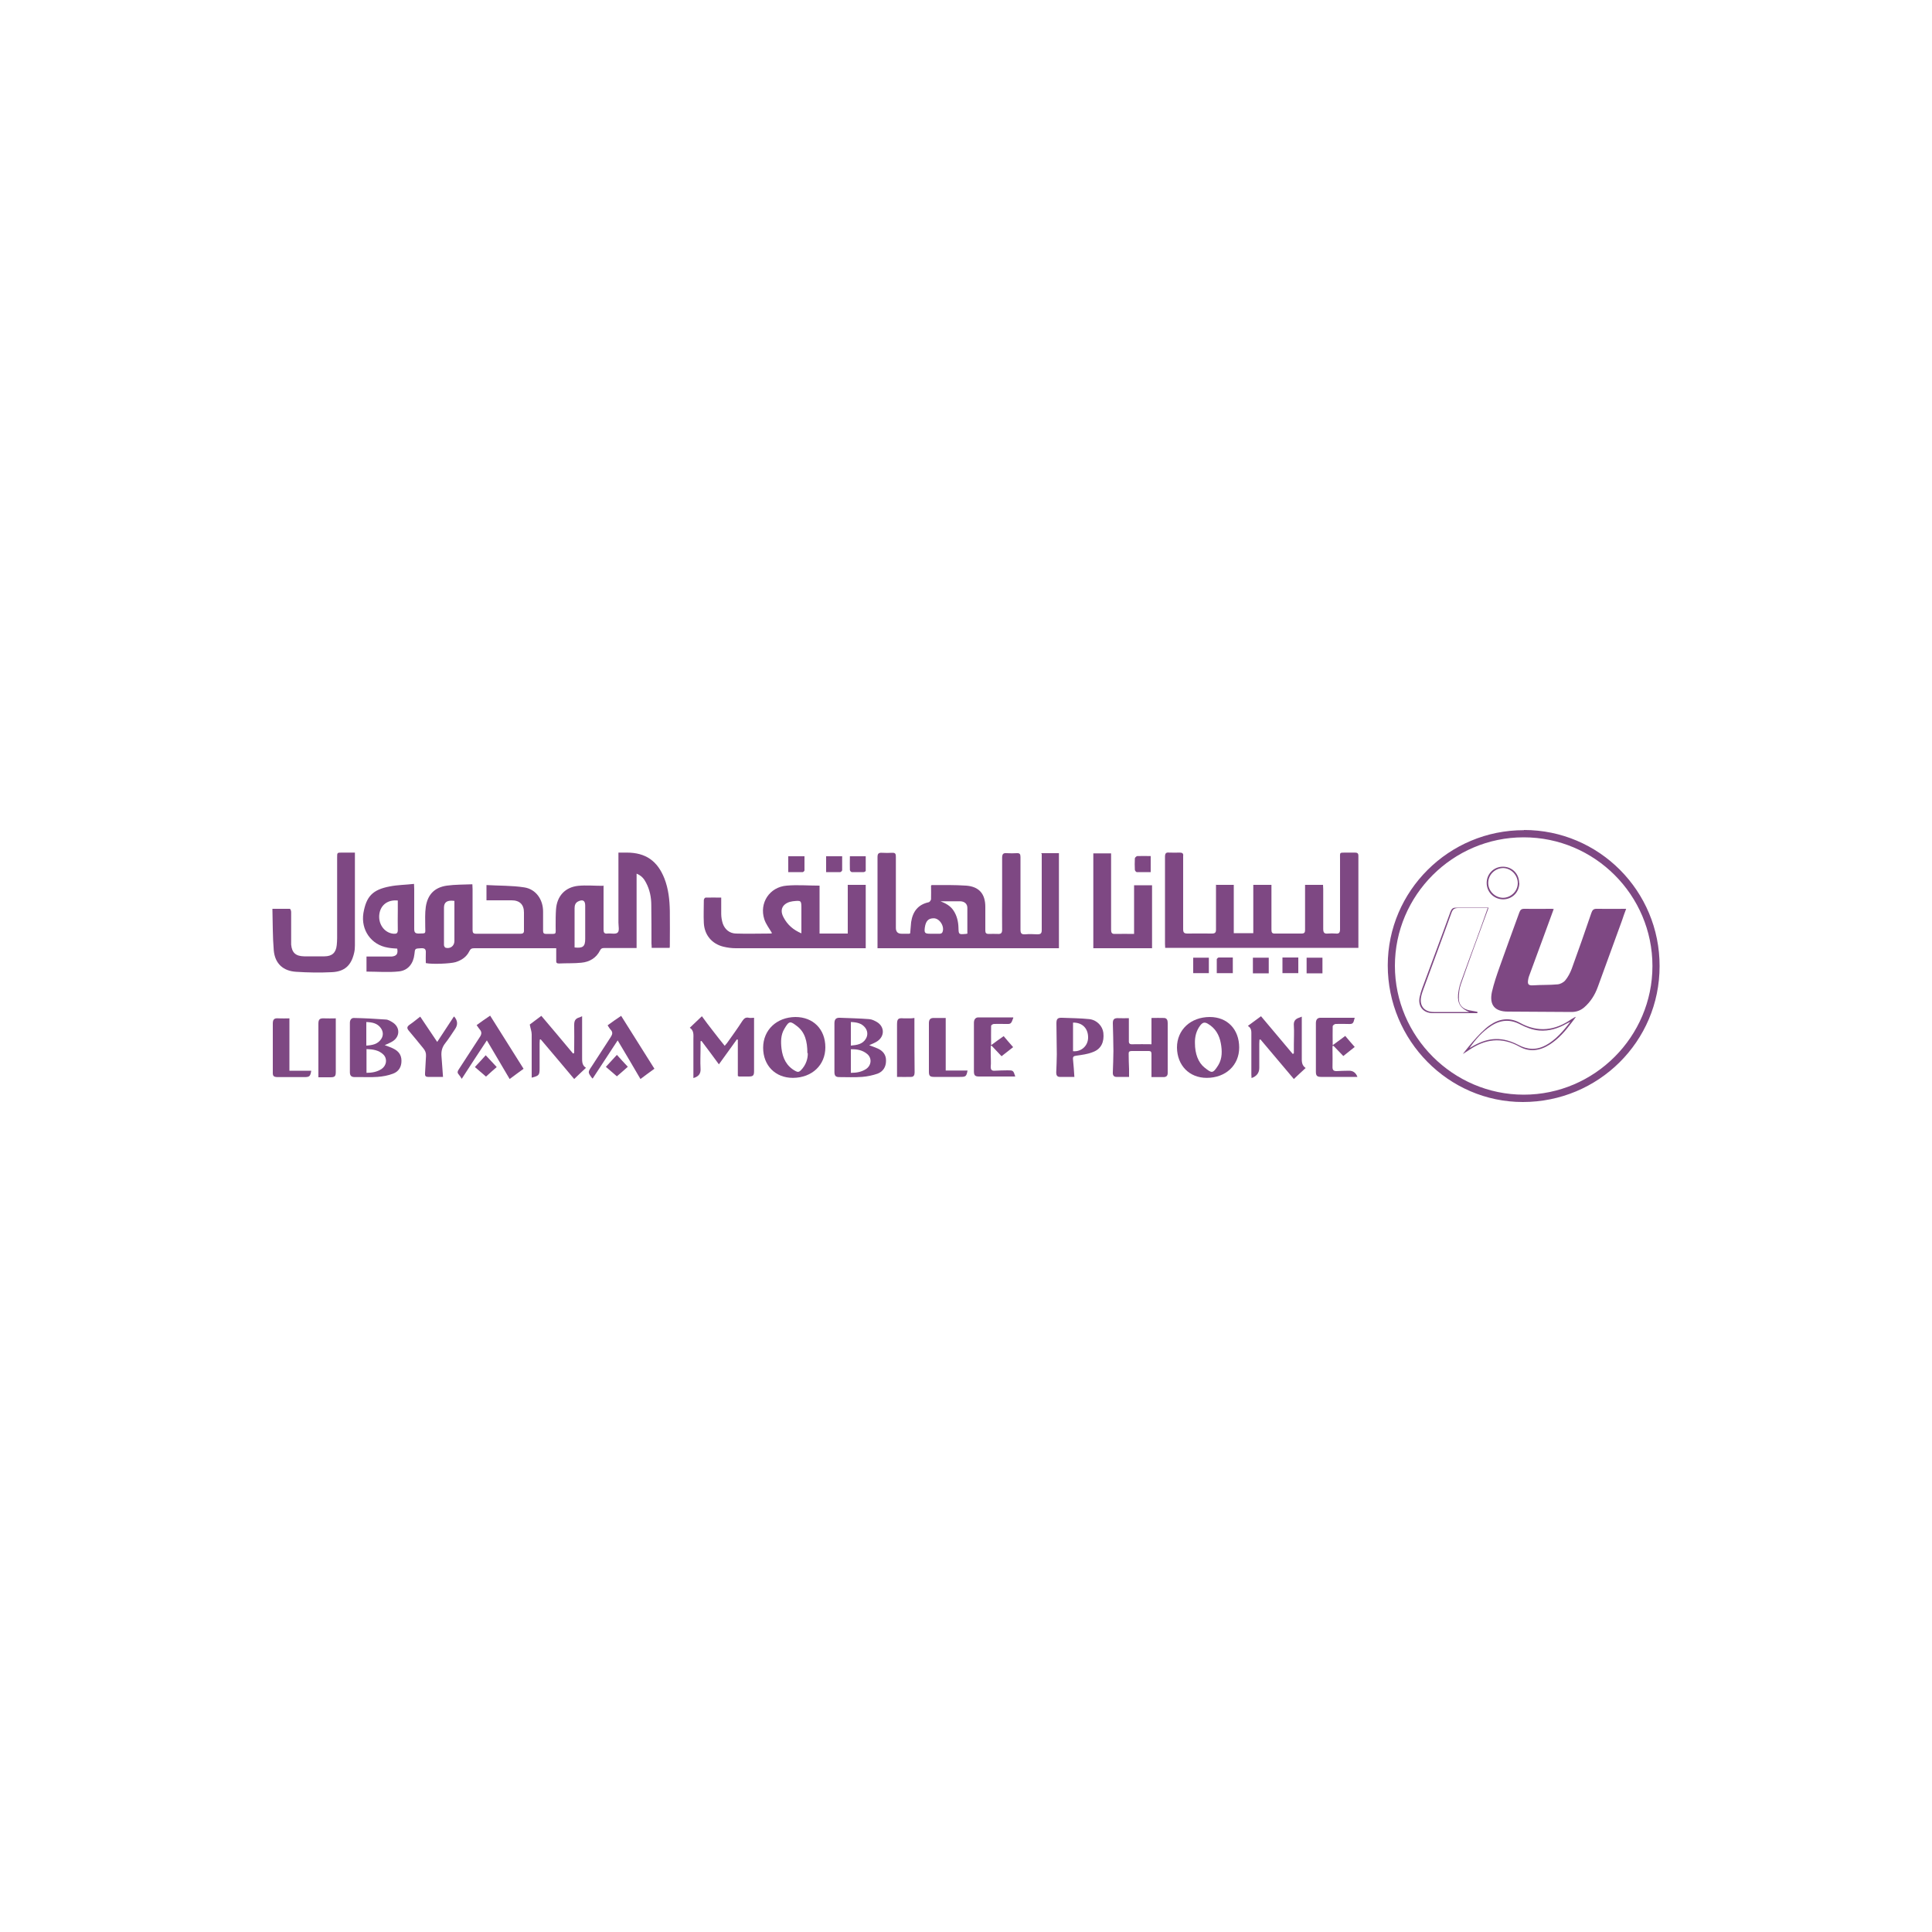 <?xml version="1.0" encoding="UTF-8"?>
<svg id="Layer_2" xmlns="http://www.w3.org/2000/svg" version="1.1" viewBox="0 0 1000 1000">
  <!-- Generator: Adobe Illustrator 29.1.0, SVG Export Plug-In . SVG Version: 2.1.0 Build 142)  -->
  <defs>
    <style>
      .st0 {
        fill: #7e4883;
      }
    </style>
  </defs>
  <path class="st0" d="M312.4,458.3c0,.6,0,1.4,0,2.1,0,6.9,0,13.8,0,20.7,0,1.5.3,2.3,2,2.1,1.8-.2,4.3.5,5.3-.5,1-.9.4-3.4.4-5.2,0-11.2,0-22.3,0-33.5s0-1.5,0-2.7c1.5,0,2.9,0,4.3,0,9.8,0,15.9,4.3,19.5,13.4,2.1,5.4,2.7,11.1,2.8,16.8.1,6,0,11.9,0,17.9,0,.4,0,.7-.1,1.2h-9.3c0-.7,0-1.4-.1-2.2,0-6.7,0-13.3-.1-20,0-4-.8-7.9-2.7-11.5-1-2-2.4-3.7-4.9-4.7v38.5c-.9,0-1.5,0-2.2,0-4.9,0-9.8,0-14.6,0-1,0-1.6.2-2.1,1.2-2,4-5.5,6-9.7,6.4-3.8.4-7.7.2-11.6.4-1.1,0-1.5-.4-1.4-1.5,0-2.1,0-4.2,0-6.4-.9,0-1.5,0-2.1,0-13.4,0-26.9,0-40.3,0-1.3,0-2,.3-2.6,1.6-1.5,3-4,4.6-7.1,5.6-2.8.8-12,1.2-15.4.5,0-1.7-.1-3.5,0-5.2.1-1.8-.3-2.6-2.4-2.5-3.2.2-3.2,0-3.5,3.1-.5,4.7-3.2,8.4-8,8.9-5.5.6-11.1.1-16.8.1v-7.8c3.6,0,7.1,0,10.6,0,.8,0,1.7,0,2.5,0,2.5-.3,3.3-1.4,2.8-4.1-1.6-.1-3.2-.2-4.8-.5-8.7-1.4-14.1-9.2-12.7-17.9,1.5-8.6,4.7-12.1,13.7-13.8,4-.8,8.2-.8,12.5-1.3,0,1.1.1,1.8.1,2.6,0,6.9,0,13.8,0,20.7,0,1.8.5,2.4,2.3,2.4,4.1-.1,3.4.2,3.4-3.5,0-3.5-.2-7,.3-10.4,1-6.4,4.6-10,10.9-10.9,4.3-.6,8.7-.5,13.2-.7,0,1,.1,1.7.1,2.4,0,7.1,0,14.2,0,21.3,0,1.4.4,1.9,1.8,1.9,7.7,0,15.3,0,23,0,1.4,0,1.9-.5,1.8-1.9,0-3,0-6.1,0-9.1,0-4.1-2.2-6.3-6.4-6.3-3.6,0-7.2,0-10.8,0-.7,0-1.4,0-2.2,0v-7.9c6.6.4,13.1.2,19.5,1.2,6.1.9,9.8,6.3,9.8,12.5,0,3.3,0,6.6,0,9.9,0,1.2.3,1.7,1.6,1.7,6-.1,4.8.8,4.9-4.6,0-2.7,0-5.5.2-8.2.5-6.8,4.7-11.4,11.5-12.1,4.1-.4,8.3,0,12.8,0ZM205.9,466.1c-5-.5-8.7,2.1-9.5,6.7-.9,5.3,2.5,10.1,7.3,10.5,1.5.1,2.2-.2,2.2-1.9-.1-3.4,0-6.7,0-10.1,0-1.8,0-3.5,0-5.2ZM297.4,490.4c4.3.5,5.5-.5,5.5-4.4,0-5.8,0-11.5,0-17.3,0-2.6-1.3-3.3-3.7-2.1-1.4.7-1.8,2-1.8,3.5,0,4.4,0,8.7,0,13.1,0,2.4,0,4.8,0,7.3ZM235.2,466.3c-3.7-.5-5.4.6-5.4,3.5,0,6.5,0,12.9,0,19.4,0,.4.4,1.1.7,1.3,2.4.8,4.7-.8,4.7-3.4,0-3.9,0-7.7,0-11.6,0-3,0-6.1,0-9.2Z"/>
  <path class="st0" d="M538.8,441.6h9.3v49.2h-93.9c0-.7,0-1.3,0-1.9,0-15.1,0-30.2,0-45.3,0-1.8.6-2.3,2.3-2.2,1.8.1,3.6.1,5.3,0,1.8-.1,1.9.8,1.9,2.2,0,12.2,0,24.5,0,36.7q0,3,3,3c1.3,0,2.5,0,3.8,0,.2,0,.4-.1.6-.2.2-1.9.3-3.8.5-5.8.8-5.4,3.5-9.1,9.1-10.3.5-.1,1.1-1,1.2-1.5.1-2.4,0-4.8,0-7.1.2-.2.3-.3.4-.3,5.9,0,11.9-.1,17.8.3,6.7.5,9.9,4.3,9.9,11,0,4.1,0,8.1,0,12.2,0,1.3.4,1.8,1.8,1.8,1.5,0,3-.1,4.6,0,1.7.1,2.3-.4,2.3-2.2-.1-5.5,0-11,0-16.5,0-6.9,0-13.8,0-20.7,0-2,.6-2.6,2.5-2.4,1.7.1,3.4.1,5.1,0,1.5-.1,1.9.5,1.9,2,0,12.5,0,25,0,37.5,0,1.9.4,2.6,2.4,2.5,2.1-.2,4.2-.1,6.3,0,1.7,0,2.3-.4,2.3-2.2,0-12.4,0-24.7,0-37.1v-2.4ZM500.7,483c0-4.4,0-8.8,0-13.1,0-2.1-1.5-3.3-3.6-3.4-2.7,0-5.3,0-8,0-.8,0-1.5,0-2.3,0,2.8,1.1,5.2,2.4,6.8,4.9,1.7,2.6,2.4,5.6,2.5,8.7.1,3.6.1,3.6,3.7,3.3.3,0,.6-.1,1-.2ZM483.2,483.3h0c1.1,0,2.2,0,3.2,0,.4,0,1.1-.2,1.3-.6,1.5-2.8-1.2-7.4-4.4-7.4-2.8,0-4.1,1.4-4.6,4.7-.4,2.9,0,3.3,2.8,3.3.6,0,1.1,0,1.7,0Z"/>
  <path class="st0" d="M629.2,458h9.4v25h10.1v-25h9.4c0,.8,0,1.5,0,2.3,0,7,0,13.9,0,20.9,0,1.4.3,2.1,1.9,2,4.6,0,9.1,0,13.7,0,1.5,0,1.8-.6,1.8-1.9,0-7,0-14.1,0-21.1,0-.7,0-1.4,0-2.2h9.3c0,.8.1,1.5.1,2.3,0,6.8,0,13.7,0,20.5,0,2,.6,2.6,2.5,2.4,1.3-.1,2.7-.1,4,0,1.7.2,2.2-.5,2.2-2.2,0-12,0-24.1,0-36.1,0-4.1-.5-3.5,3.5-3.6,1.4,0,2.8,0,4.2,0,1.3,0,1.8.4,1.8,1.7,0,3.9,0,7.9,0,11.8,0,11.2,0,22.3,0,33.5v2.3h-100c0-.7-.1-1.4-.1-2,0-15,0-30,0-45.1,0-1.8.5-2.4,2.2-2.2,1.8.1,3.7,0,5.5,0,1.3,0,1.9.5,1.7,1.8,0,.6,0,1.1,0,1.7,0,12,0,24.1,0,36.1,0,1.7.4,2.3,2.2,2.3,4.2-.1,8.5,0,12.7,0,1.6,0,2.1-.5,2.1-2.1,0-6.9,0-13.8,0-20.7,0-.8,0-1.5,0-2.5Z"/>
  <path class="st0" d="M788.8,429.6c38.9,0,70.3,31.6,70.2,70.5,0,39-31.7,70.3-70.8,70.3-38.5,0-69.9-31.9-69.9-70.7,0-38.6,31.7-70.1,70.5-70ZM788.6,433.4c-36.6,0-66.6,29.9-66.6,66.5,0,36.6,30.1,66.7,66.7,66.7,36.6,0,66.6-30,66.6-66.6,0-36.7-29.9-66.6-66.6-66.6Z"/>
  <path class="st0" d="M438.7,458h9.4v32.8c-.8,0-1.5,0-2.1,0-21.7,0-43.5,0-65.2,0-2.1,0-4.3-.3-6.4-.8-6-1.5-9.8-6.1-10.1-12.3-.2-3.9,0-7.9,0-11.8,0-.5.5-1.3.9-1.3,2.6-.1,5.3,0,8.1,0,0,2.9,0,5.7,0,8.4,0,1.7.3,3.4.8,5,1.1,3.1,3.5,5.1,6.8,5.2,6,.2,11.9,0,17.9,0,.3,0,.7-.2.8-.2-1.4-2.4-3.2-4.7-4-7.2-2.7-8.4,2.7-16.7,11.6-17.4,5.5-.5,11.1,0,17,0v24.8h14.6v-25.1ZM414.8,483.2c0-4.5,0-8.6,0-12.7,0-4.5,0-4.5-4.5-4-3.9.5-7.5,3.3-4.7,8.4,2,3.8,5,6.4,9.2,8.2Z"/>
  <path class="st0" d="M183.7,441.4c0,1.1,0,1.7,0,2.4,0,15.2,0,30.4,0,45.6,0,1.3-.1,2.5-.4,3.8-1.5,6.5-4.9,9.7-11.6,10-6.1.3-12.3.2-18.4-.2-6.8-.4-11-4.3-11.6-11.1-.6-7-.5-14.2-.7-21.5,3.2,0,6.1,0,9,0,.3,0,.7,1,.7,1.6,0,4.9,0,9.8,0,14.6,0,.8,0,1.5,0,2.3.4,4.3,2.4,6,6.7,6.1,3.5,0,7,0,10.5,0,4,0,6-1.9,6.4-5.8.1-1.2.2-2.4.2-3.6,0-13.9,0-27.9,0-41.8,0-2.5,0-2.5,2.5-2.5,2.1,0,4.3,0,6.7,0Z"/>
  <path class="st0" d="M596.4,490.8h-30.5v-49.1h9.2c0,.8,0,1.5,0,2.2,0,12.4,0,24.8,0,37.3,0,1.6.4,2.3,2.1,2.2,3.2-.1,6.4,0,9.8,0v-25.2h9.3v32.7Z"/>
  <path class="st0" d="M410.4,557.9c-9.1,0-15.4-6.4-15.4-15.6,0-9.2,7-15.8,16.7-15.9,9.2,0,15.5,6.3,15.5,15.7,0,9.2-6.9,15.7-16.7,15.8ZM417.9,545.1c0-6.2-1.3-10.9-5.4-14-3.4-2.6-4-2.9-6.5,1.4-1.9,3.1-1.9,6.7-1.5,10.2.6,5,2.6,9.2,7.3,11.7,1.1.6,1.8.5,2.7-.4,2.8-2.8,3.7-6.3,3.6-8.9Z"/>
  <path class="st0" d="M624.6,557.9c-9,0-15.3-6.4-15.4-15.7,0-9.2,7.1-15.8,17-15.8,9.1,0,15.2,6.4,15.2,15.8,0,9.2-7,15.7-16.8,15.7ZM618.5,539.9c0,5.5,1.7,10.1,5,12.7,3.7,2.9,4.2,3.3,7.1-1.3,2.1-3.5,2-7.4,1.3-11.3-.8-4.3-2.8-7.8-6.7-10.1-1.7-1-2.7-.7-3.9.8-2.1,2.7-2.9,5.9-2.8,9.3Z"/>
  <path class="st0" d="M357,532c2.2-2.1,4.2-4,6.3-6,1.9,2.6,3.8,5.2,5.8,7.7,1.9,2.5,3.9,5,6,7.6.5-.6.9-1,1.2-1.4,2.7-3.8,5.4-7.5,7.9-11.4.9-1.3,1.7-2.1,3.4-1.7.8.2,1.6,0,2.7,0,0,.7,0,1.3,0,2,0,8.5,0,17.1,0,25.6,0,2.3-.5,2.8-2.8,2.8-1.6,0-3.3,0-4.9,0-.1,0-.2,0-.7-.3v-18.8c-.2,0-.4,0-.5-.1-3.1,4.3-6.2,8.6-9.3,12.9-3.1-4.2-6-8.2-9-12.1-.2,0-.4.1-.5.2,0,1.2,0,2.5,0,3.7,0,3.4-.2,6.9,0,10.3.2,2.8-1,4.2-3.7,5,0-.7,0-1.3,0-2,0-6,0-12,0-18.1,0-2.1.4-4.4-1.8-5.9Z"/>
  <path class="st0" d="M584.5,557.4c-2.3,0-4.5,0-6.7,0-1.4,0-1.9-1-1.8-2.4.1-3.7.3-7.3.3-11,0-4.8-.2-9.6-.3-14.4,0-2.1.8-2.7,2.9-2.6,1.8.1,3.6,0,5.4,0,0,2.7,0,5.4,0,8,0,1.2,0,2.4,0,3.6-.1,1.5.4,2,1.9,1.9,3.2-.1,6.4,0,9.8,0v-13.6c2.3,0,4.5-.1,6.6,0,1.4.1,1.8,1.2,1.8,2.6,0,7.2,0,14.4,0,21.7,0,1.4,0,2.8,0,4.2,0,1.3-.6,2-1.9,2.1-2.1,0-4.2,0-6.5,0,0-1.2,0-2.3,0-3.3,0-2.9,0-5.8,0-8.7,0-1.1-.4-1.5-1.4-1.5-3,0-6,0-8.9,0-1.2,0-1.6.5-1.5,1.6,0,2.6.1,5.2.2,7.8,0,1.3,0,2.6,0,4.1Z"/>
  <path class="st0" d="M449.9,541c1.6.6,3,1.1,4.4,1.7,2.7,1.2,4.4,3.3,4.3,6.4,0,3.1-1.5,5.5-4.3,6.6-2.6.9-5.4,1.5-8.1,1.7-3.9.3-7.9.1-11.8.1-1.9,0-2.5-.7-2.5-2.7,0-8.4,0-16.7,0-25.1,0-2.1.8-3,2.8-2.9,5.1.2,10.1.3,15.2.7,1.4.1,2.8.8,4,1.5,4,2.4,4.1,7.4.1,10-1.2.8-2.6,1.3-4.1,2ZM440.4,555.3c3.1,0,5.6-.5,7.9-2,2.8-1.9,3.1-5.7.5-7.8-2.4-2-5.3-2.5-8.4-2.4v12.3ZM440.4,541.2c3.2-.3,6.1-.7,7.8-3.6,1.1-1.9.9-4-.4-5.7-1.8-2.3-4.4-2.8-7.4-2.9v12.3Z"/>
  <path class="st0" d="M199.2,541c1.5.6,3,1,4.3,1.7,2.7,1.3,4.3,3.2,4.3,6.4,0,3.1-1.4,5.5-4.3,6.6-2.6,1-5.4,1.5-8.1,1.7-3.9.3-7.9,0-11.8.1-1.7,0-2.5-.7-2.5-2.5,0-8.5,0-17.1,0-25.6,0-1.4.7-2.5,2-2.5,5.5.1,11,.4,16.5.8,1.3,0,2.7.9,3.8,1.6,3.6,2.4,3.7,7,.1,9.5-1.3.9-2.8,1.4-4.4,2.2ZM189.6,555.3c3,0,5.6-.5,7.9-2,2.6-1.8,3.1-5.2,1-7.4-2.4-2.4-5.6-2.8-8.8-2.9v12.3ZM189.6,541.2c3.1-.2,5.9-.7,7.7-3.4,1.2-1.8,1.1-3.9-.2-5.7-1.8-2.5-4.5-3-7.5-3.1v12.2Z"/>
  <path class="st0" d="M301.3,526.1c0,7.2,0,14.2,0,21.2,0,2.1-.1,4.1,2,5.4-2.1,2-4.1,3.8-6.1,5.8-5.8-6.9-11.5-13.7-17.3-20.5-.2,0-.3,0-.5.1,0,.6-.1,1.3-.1,1.9,0,4.3,0,8.6,0,12.9,0,3.6-.3,3.9-4.1,4.9v-11.2c0-3.7,0-7.5,0-11.2,0-1.5-.6-3-1-5.1,1.6-1.2,3.8-2.8,6-4.5,5.5,6.5,11,13,16.4,19.5.2,0,.4-.2.6-.3,0-.8,0-1.6,0-2.3,0-4.1.1-8.1,0-12.2,0-2,.5-3.2,2.4-3.8.5-.1.9-.4,1.7-.7Z"/>
  <path class="st0" d="M675.8,552.8c-2.2,2-4.1,3.8-6.1,5.7-5.8-6.8-11.5-13.7-17.3-20.5-.2,0-.3.1-.5.2,0,.7-.1,1.3-.1,2,0,4.2,0,8.4,0,12.5q0,3.9-4,5.3c0-.6-.1-1.2-.1-1.8,0-6.8,0-13.7,0-20.5,0-1.7.2-3.5-1.8-4.7,2.4-1.8,4.6-3.4,6.8-5,5.5,6.6,11,13,16.4,19.5.2,0,.4-.2.6-.3v-4.6c0-3.2.2-6.5,0-9.7-.2-2.2.6-3.4,2.6-4.1.4-.1.8-.3,1.5-.6v2.2c0,6.2,0,12.4,0,18.6,0,2.2-.2,4.3,2,5.8Z"/>
  <path class="st0" d="M556,557.4c-2.5,0-5,0-7.5,0-1.3,0-1.8-.9-1.8-2.2.1-3.2.3-6.3.3-9.5,0-5.3-.2-10.6-.2-16,0-2.3.6-3,2.9-2.9,4.7.2,9.5.2,14.2.7,4,.5,6.8,3.7,7.2,7.1.5,4.7-1.1,8.3-5.3,9.9-2.7,1.1-5.7,1.5-8.6,1.9-1.5.2-2,.5-1.8,2.1.3,2.9.5,5.8.7,9ZM555.4,544.1c4.2.4,7.7-2.7,7.8-6.9.1-4.8-2.9-8-7.8-7.9v14.9Z"/>
  <path class="st0" d="M701.2,526.8c-.8,3.2-.9,3.3-3.8,3.2-2,0-4.1-.1-6.1,0-.5,0-1.4.7-1.5,1.1-.1,3.1,0,6.3,0,9.9,2.3-1.7,4.4-3.2,6.5-4.8,1.6,1.9,3.2,3.8,4.9,5.7-2,1.6-3.9,3.1-5.9,4.7-1.7-1.8-3.4-3.5-5.1-5.3-.2,0-.4.1-.5.2,0,.7,0,1.4,0,2.1,0,2.9.1,5.8,0,8.7,0,1.6.6,2.1,2.1,2.1,2.1-.1,4.3-.2,6.5-.2q3.1,0,4.3,3.2c-.9,0-1.8,0-2.6,0-5.4,0-10.8,0-16.2,0-2.1,0-2.7-.6-2.7-2.7,0-8.4,0-16.7,0-25.1,0-1.6.6-2.8,2.3-2.8,5.9,0,11.9,0,17.9,0Z"/>
  <path class="st0" d="M524.5,526.8c-1.2,3.3-1.2,3.3-4.4,3.2-1.9,0-3.8-.1-5.7,0-.5,0-1.4.6-1.4,1-.1,3.2,0,6.4,0,10,2.3-1.7,4.3-3.2,6.5-4.7,1.6,1.9,3.2,3.8,4.9,5.7-2,1.6-3.9,3.1-6,4.7-1.7-1.8-3.4-3.6-5.1-5.4-.2,0-.3,0-.5.1,0,1.3,0,2.7,0,4,0,2.3.2,4.6,0,6.8,0,1.6.6,2.1,2.1,2,2.2-.1,4.4-.2,6.6-.2,2.9,0,3,0,4,3.2-1.8,0-3.5,0-5.3,0-4.5,0-9,0-13.5,0-2.1,0-2.6-.7-2.6-2.7,0-8.4,0-16.7,0-25.1,0-1.7.8-2.8,2.3-2.8,5.9,0,11.9,0,18,0Z"/>
  <path class="st0" d="M338.7,553.2c-2.4,1.7-4.8,3.5-7.2,5.3-3.8-6.5-7.6-13-11.8-20-4.5,6.8-8.7,13.3-12.9,19.7,0,0-.2,0-.3-.1-2.3-3.1-2.3-3.1-.2-6.2,3.3-5,6.5-10.1,9.8-15.1.9-1.4,1.2-2.5,0-3.8-.6-.6-1-1.4-1.6-2.3,2.3-1.7,4.6-3.3,7-4.9,5.8,9.2,11.5,18.3,17.3,27.5Z"/>
  <path class="st0" d="M271,553.2c-2.3,1.7-4.7,3.4-7.2,5.3-3.8-6.5-7.7-13-11.8-20-4.5,6.8-8.7,13.2-13,19.9-.5-.8-1-1.6-1.6-2.3-.8-.9-.6-1.6,0-2.5,3.7-5.6,7.3-11.3,11-16.9,1-1.5,1-2.7-.2-4-.5-.6-.9-1.3-1.5-2.1,2.3-1.7,4.6-3.3,7-4.9,5.8,9.2,11.5,18.3,17.3,27.5Z"/>
  <path class="st0" d="M229.4,557.4c-2.7,0-5.2,0-7.8,0-1.4,0-1.7-.6-1.6-1.9.2-3,.3-5.9.5-8.9.1-1.6-.4-2.8-1.4-4-2.5-3-4.9-6.1-7.5-9.1-1.1-1.3-1-2.1.4-3.1,1.9-1.3,3.7-2.8,5.5-4.2,2.9,4.3,5.7,8.5,8.8,13.1,3-4.6,5.8-8.9,8.6-13.1.2,0,.3,0,.3.1q2.6,3.1.3,6.4c-1.6,2.4-3.2,4.9-5,7.2-1.6,2-2.2,4.1-2,6.7.3,3.5.5,7,.8,10.8Z"/>
  <path class="st0" d="M149.8,527v27.2h11.3c-.5,3-.9,3.3-3.7,3.3-4.5,0-9,0-13.5,0-2.3,0-2.8-.5-2.7-2.7,0-8.3,0-16.6,0-24.9,0-2.3.7-3,3-2.8,1.8.1,3.6,0,5.6,0Z"/>
  <path class="st0" d="M489.5,526.9v27.2h11.3c-.6,3.1-.9,3.3-3.9,3.3-4.5,0-9,0-13.5,0-2.1,0-2.6-.6-2.6-2.7,0-8.4,0-16.7,0-25.1,0-2,.8-2.8,2.8-2.7,1.9,0,3.8,0,5.9,0Z"/>
  <path class="st0" d="M473.3,526.9c0,1.2,0,2.3,0,3.3,0,8.3,0,16.6.1,24.9,0,1.4-.5,2.3-1.8,2.3-2.4.1-4.8,0-7.3,0,0-.9,0-1.6,0-2.2,0-8.3,0-16.6,0-24.8,0-3,.5-3.6,3.5-3.3.9,0,1.9,0,2.8,0,.9,0,1.7,0,2.7-.2Z"/>
  <path class="st0" d="M173.8,527c0,.7,0,1.3,0,1.9,0,8.6,0,17.2,0,25.9,0,2.3-.5,2.8-2.8,2.8-2,0-4,0-6.2,0,0-2.4,0-4.7,0-7,0-6.9,0-13.8,0-20.7,0-2.3.7-2.9,2.9-2.8,2,.1,3.9,0,6.1,0Z"/>
  <path class="st0" d="M427.5,443.2h8.4c0,2.5,0,4.9,0,7.2,0,.4-.7,1-1,1-2.4,0-4.8,0-7.3,0v-8.3Z"/>
  <path class="st0" d="M408,451.4v-8.2h8.4c0,2.4,0,4.9,0,7.3,0,.3-.6.9-.9.9-2.4,0-4.9,0-7.5,0Z"/>
  <path class="st0" d="M684.5,503.8h-8.2v-8.1h8.2v8.1Z"/>
  <path class="st0" d="M663.8,495.6h8.2v8.1h-8.2v-8.1Z"/>
  <path class="st0" d="M656.7,495.7v8.1h-8.2v-8.1h8.2Z"/>
  <path class="st0" d="M638.2,503.7h-8.4c0-2.5,0-4.9,0-7.2,0-.3.7-.9,1-.9,2.4,0,4.8,0,7.3,0v8.2Z"/>
  <path class="st0" d="M595.6,443.1v8.3c-2.5,0-4.9,0-7.2,0-.4,0-1-.8-1-1.2-.1-2-.1-3.9,0-5.9,0-.4.8-1.1,1.2-1.2,2.3-.1,4.5,0,7,0Z"/>
  <path class="st0" d="M439.8,443.2h8.3c0,2.5,0,5,0,7.5,0,.3-.7.7-1.1.7-2,0-4.1,0-6.1,0-.4,0-1-.7-1-1.1-.1-2.3,0-4.6,0-7.1Z"/>
  <path class="st0" d="M625.7,495.7v8h-8.1v-8h8.1Z"/>
  <path class="st0" d="M324.9,552.2c-1.9,1.7-3.7,3.3-5.6,4.9-1.9-1.6-3.7-3.2-5.7-4.9,1.9-2,3.7-4.1,5.7-6.2,1.9,2.1,3.7,4.1,5.7,6.2Z"/>
  <path class="st0" d="M251.5,557.2c-2-1.7-3.8-3.3-5.7-4.9,1.9-2,3.7-4,5.6-6.1,1.9,2,3.7,4,5.7,6.1-1.8,1.6-3.7,3.2-5.6,5Z"/>
  <path class="st0" d="M804.2,470.5c-1.8,4.8-3.5,9.5-5.2,14.2-2.5,6.7-4.9,13.4-7.4,20.1-.2.5-.4,1.1-.5,1.6-.6,2.9-.3,3.8,2.6,3.6,4.2-.3,8.4-.1,12.5-.5,1.4-.1,3.1-1,4-2.1,1.4-1.7,2.5-3.8,3.3-5.9,3.5-9.6,6.9-19.3,10.2-29,.5-1.5,1.2-2.2,2.9-2.1,4.9.1,9.9,0,15.1,0-.8,2.1-1.5,4-2.1,5.9-4.2,11.5-8.4,23.1-12.6,34.6-1.5,4.1-3.7,7.6-7,10.5-1.9,1.6-4,2.4-6.6,2.4-11-.1-21.9-.1-32.9-.2-6.8,0-9.7-3.4-8.3-10.1,1-4.4,2.5-8.8,4-13,3.3-9.4,6.8-18.8,10.2-28.2.5-1.3,1-1.9,2.5-1.9,4.5.1,9,0,13.5,0,.6,0,1.1,0,1.9.1Z"/>
  <path class="st0" d="M770.5,469.6c-.3,1-.5,1.7-.8,2.4-4.6,12.5-9.2,25-13.6,37.6-.8,2.3-1,4.8-1,7.3,0,3.5,2.2,5.5,5.8,6.1,1.3.2,2.6.5,3.8.7v.7c-3.4,0-6.7,0-10,0-4.4,0-8.7,0-13.1,0-4.9,0-7.8-3.5-6.8-8.3.3-1.5.8-3.1,1.3-4.5,4.9-13.3,9.9-26.5,14.7-39.8.6-1.5,1.3-2,2.8-2,4.9,0,9.8,0,14.6,0,.6,0,1.2,0,2.1,0ZM769.9,470c-1.1,0-1.8,0-2.4,0-4.2,0-8.5,0-12.7,0-1.9,0-2.8.5-3.5,2.4-4.7,13.1-9.6,26.1-14.4,39.2-.5,1.4-1,2.7-1.3,4.2-1,4.8,1.6,8,6.5,8,5.5,0,10.9,0,16.4,0,.6,0,1.3,0,1.9,0-4.3-1.8-6.1-4.4-5.7-9,.2-2.1.6-4.1,1.3-6.1,2.6-7.3,5.3-14.6,8-21.9,2-5.4,3.9-10.8,6-16.7Z"/>
  <path class="st0" d="M786.4,457c0,4.8-3.6,8.4-8.3,8.5-4.8,0-8.6-3.7-8.6-8.5,0-4.7,3.7-8.4,8.4-8.4,4.7,0,8.4,3.6,8.4,8.4ZM777.9,464.7c4.1,0,7.7-3.4,7.7-7.6,0-4.1-3.4-7.7-7.5-7.8-4.2,0-7.8,3.4-7.8,7.7,0,4.2,3.5,7.6,7.6,7.7Z"/>
  <path class="st0" d="M814.6,526.8c-.4.2-.8.5-1.2.7-8.4,5.9-17.3,7.1-26.7,1.9-5.3-2.9-10.6-2.2-15.5,1.2-5.7,3.8-14,14.9-14,14.9,0,0,.3-.2.4-.2.5-.3,1.1-.8,1.7-1.1.4-.3.8-.5,1.2-.8,8.2-5.6,16.7-6.8,25.9-1.7,5.3,3,10.7,2.2,15.8-1.1,4.5-2.9,8-6.9,11.2-11.2.8-1,1.5-2,2.3-3.1-.5.2-.7.3-1,.4ZM800.1,541c-4.7,2.6-9.5,2.4-14.3-.2-3.7-1.9-7.5-3.1-11.7-3-3.9.1-7.5,1.4-10.9,3.2-.9.5-1.7,1-2.6,1.5,3.1-4.5,6.6-8.5,11.2-11.5,4.9-3.2,9.9-3.5,15-.8,3.1,1.6,6.4,2.9,9.9,3.2,5.2.4,9.8-1.1,14.2-3.6.5-.3,1.9-.9,1.9-.9,0,0,0,0,0,0,0,0,0,0,0,0,0,0,0,0,0,0-3.6,4.7-7.5,9.3-12.8,12.2Z"/>
</svg>